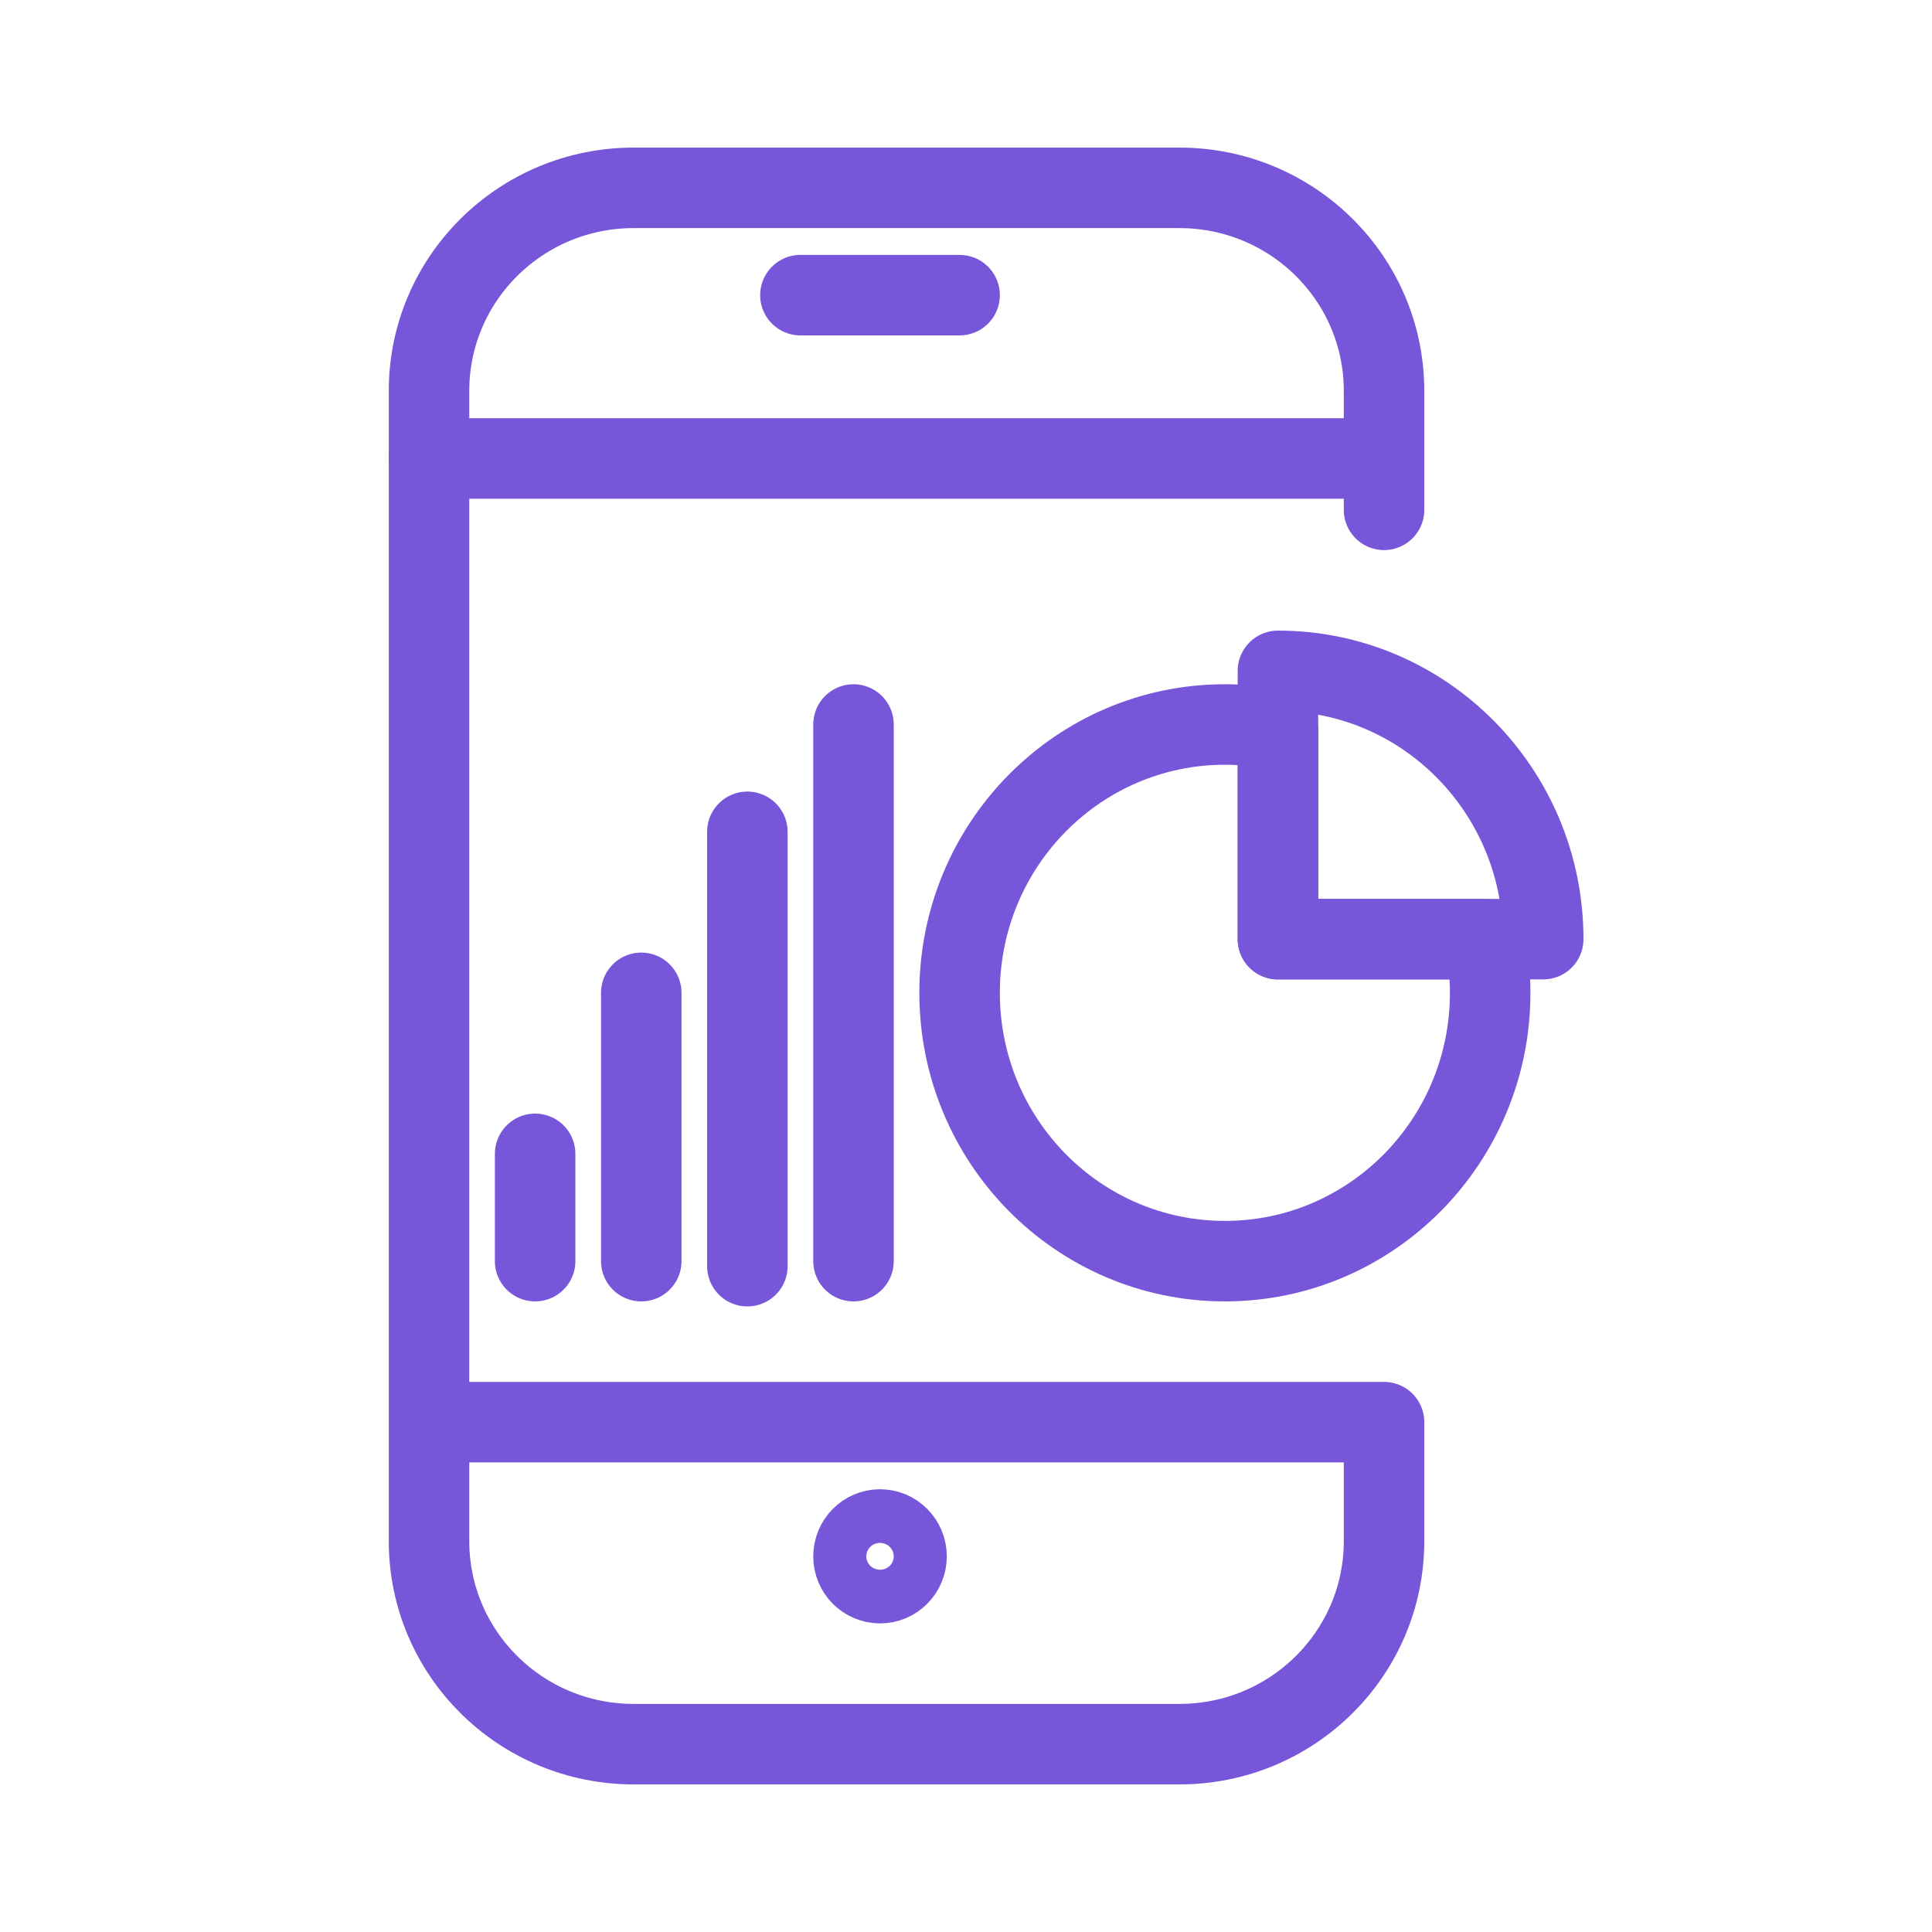<?xml version="1.0" encoding="UTF-8"?> <svg xmlns="http://www.w3.org/2000/svg" xmlns:xlink="http://www.w3.org/1999/xlink" width="48px" height="48px" viewBox="0 0 48 48"> <!-- Generator: Sketch 52.1 (67048) - http://www.bohemiancoding.com/sketch --> <title>icon04</title> <desc>Created with Sketch.</desc> <g id="Index" stroke="none" stroke-width="1" fill="none" fill-rule="evenodd"> <g id="Artboard" transform="translate(-224, -965)"> <g id="icon01-copy-41" transform="translate(224, 965)"> <g id="icon" opacity="0.913"> <rect id="bound" x="0" y="0" width="48" height="48"></rect> </g> <g id="Group-40" transform="translate(10, 4)" stroke="#7756DA" stroke-linecap="round" stroke-linejoin="round" stroke-width="2"> <path d="M0.659,31.333 L24.386,31.333 L24.386,34.289 C24.386,37.076 22.11,39.333 19.302,39.333 L5.743,39.333 C2.936,39.333 0.659,37.076 0.659,34.289 L0.659,5.711 C0.659,2.925 2.936,0.667 5.743,0.667 L19.302,0.667 C22.11,0.667 24.386,2.925 24.386,5.711 L24.386,8.667" id="Stroke-22"></path> <path d="M0.659,7.391 L23.859,7.391" id="Stroke-24"></path> <path d="M12.523,34.667 C12.523,35.035 12.227,35.333 11.864,35.333 C11.5,35.333 11.205,35.035 11.205,34.667 C11.205,34.299 11.5,34 11.864,34 C12.227,34 12.523,34.299 12.523,34.667 L12.523,34.667 Z" id="Stroke-26"></path> <path d="M9.886,3.333 L13.841,3.333" id="Stroke-28"></path> <path d="M21.75,19.333 L21.75,14.135 C21.324,14.047 20.883,14 20.432,14 C16.792,14 13.841,16.985 13.841,20.667 C13.841,24.348 16.792,27.333 20.432,27.333 C24.071,27.333 27.023,24.348 27.023,20.667 C27.023,20.211 26.977,19.764 26.89,19.333 L21.75,19.333 L21.75,19.333 Z" id="Stroke-145"></path> <path d="M21.75,19.333 L28.341,19.333 C28.341,15.652 25.39,12.667 21.75,12.667 L21.75,19.333 L21.75,19.333 Z" id="Stroke-147"></path> <path d="M3.295,27.333 L3.295,24.667" id="Stroke-139"></path> <path d="M5.932,27.333 L5.932,20.667" id="Stroke-140"></path> <path d="M8.568,27.458 L8.568,16.666" id="Stroke-141"></path> <path d="M11.205,27.333 L11.205,14" id="Stroke-142"></path> </g> </g> </g> </g> </svg> 